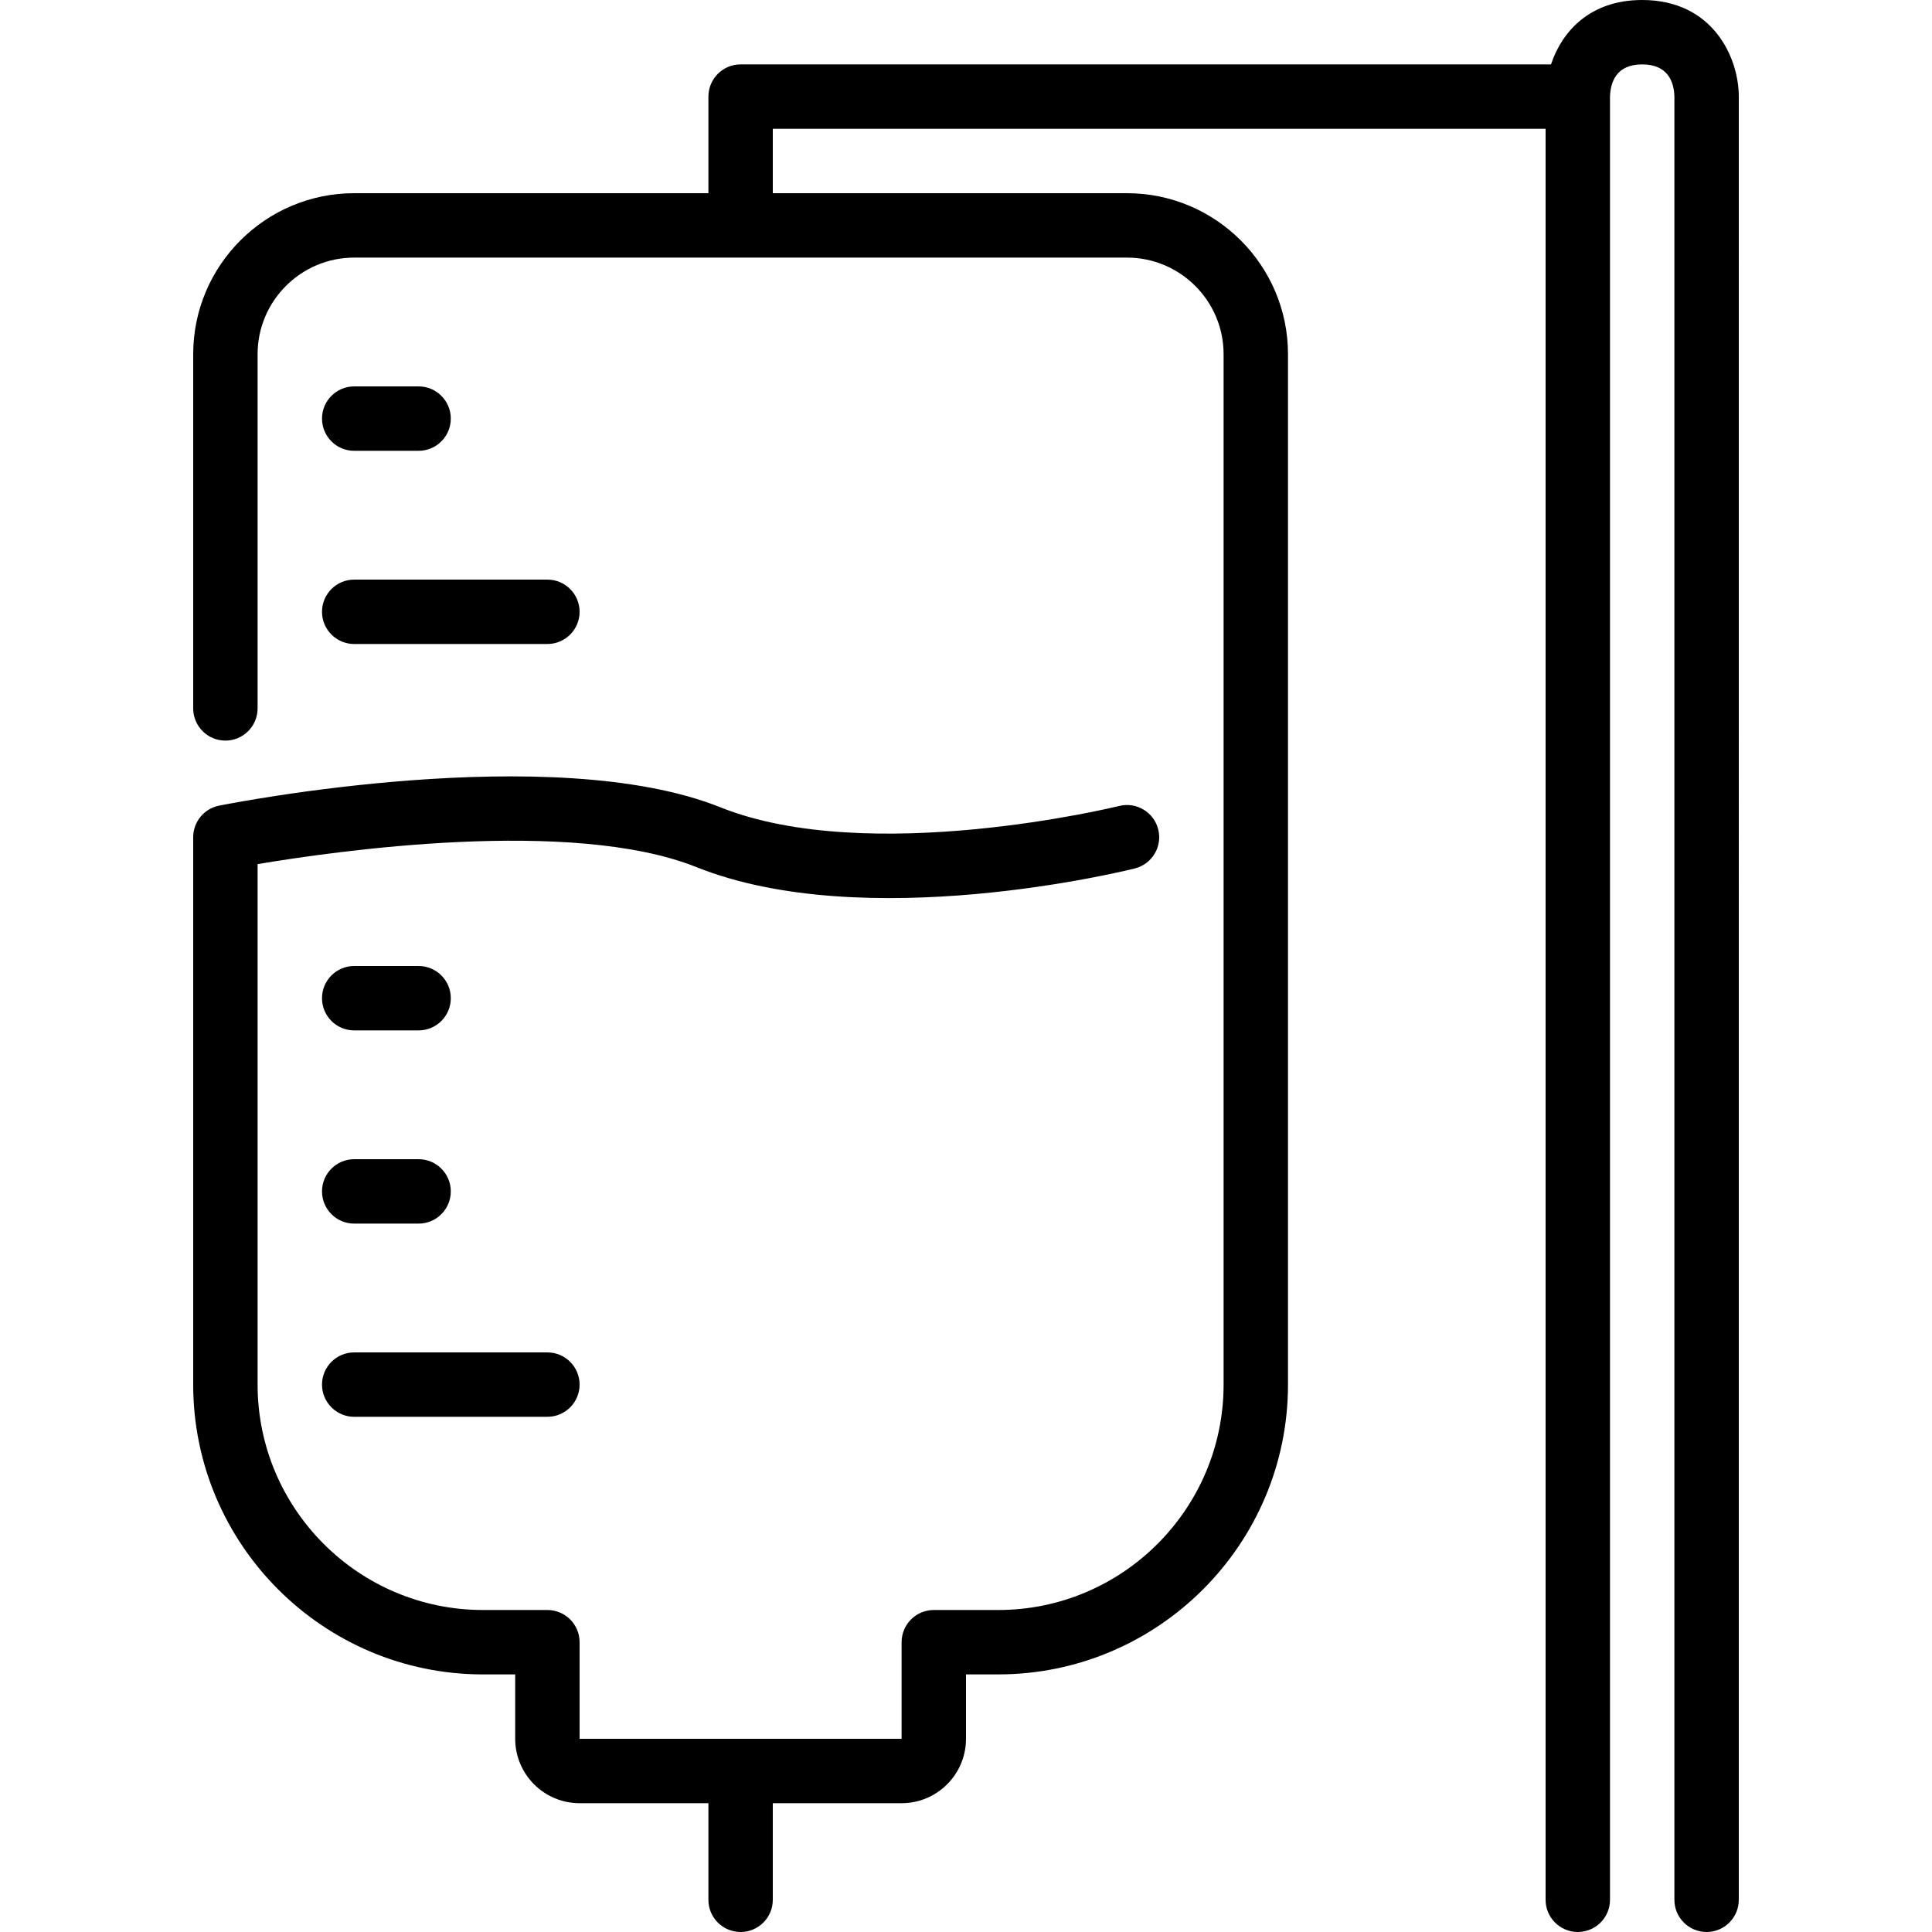 <?xml version="1.0" encoding="iso-8859-1"?>
<!-- Generator: Adobe Illustrator 19.0.0, SVG Export Plug-In . SVG Version: 6.00 Build 0)  -->
<svg version="1.1" id="Layer_1" xmlns="http://www.w3.org/2000/svg" xmlns:xlink="http://www.w3.org/1999/xlink" x="0px" y="0px"
	 viewBox="0 0 512 512" style="enable-background:new 0 0 512 512;" xml:space="preserve">
<g>
	<g>
		<g>
			<path d="M93.867,170.667h51.2c4.71,0,8.533-3.823,8.533-8.533c0-4.71-3.823-8.533-8.533-8.533h-51.2
				c-4.71,0-8.533,3.823-8.533,8.533C85.333,166.844,89.156,170.667,93.867,170.667z"/>
			<path d="M435.2,0c-13.986,0-21.316,8.482-24.166,17.067H196.267c-4.71,0-8.533,3.823-8.533,8.533v25.6H93.867
				C70.34,51.2,51.2,70.34,51.2,93.867v93.867c0,4.71,3.823,8.533,8.533,8.533c4.71,0,8.533-3.823,8.533-8.533V93.867
				c0-14.114,11.486-25.6,25.6-25.6h204.8c14.114,0,25.6,11.486,25.6,25.6v273.067c0,32.939-26.795,59.733-59.733,59.733h-17.067
				c-4.71,0-8.533,3.823-8.533,8.533v25.6H153.6v-25.6c0-4.71-3.823-8.533-8.533-8.533H128c-32.939,0-59.733-26.795-59.733-59.733
				V229.001c20.727-3.49,83.243-12.425,116.292,0.794c44.723,17.886,113.28,1.084,116.181,0.35
				c4.565-1.143,7.347-5.777,6.204-10.342c-1.143-4.574-5.794-7.356-10.342-6.212c-0.657,0.162-66.142,16.171-105.694,0.35
				c-44.51-17.801-129.254-1.152-132.847-0.435c-3.994,0.794-6.861,4.292-6.861,8.363v145.067c0,42.342,34.458,76.8,76.8,76.8h8.533
				V460.8c0,9.412,7.654,17.067,17.067,17.067h34.133v25.6c0,4.71,3.823,8.533,8.533,8.533s8.533-3.823,8.533-8.533v-25.6h34.133
				c9.412,0,17.067-7.654,17.067-17.067v-17.067h8.533c42.342,0,76.8-34.458,76.8-76.8V93.867c0-23.526-19.14-42.667-42.667-42.667
				H204.8V34.133h204.8v469.333c0,4.71,3.823,8.533,8.533,8.533c4.71,0,8.533-3.823,8.533-8.533V25.702
				c0.102-3.942,1.664-8.636,8.533-8.636s8.431,4.693,8.533,8.533v477.867c0,4.71,3.823,8.533,8.533,8.533s8.533-3.823,8.533-8.533
				V25.6C460.8,15.309,453.982,0,435.2,0z"/>
			<path d="M93.867,119.467h17.067c4.71,0,8.533-3.823,8.533-8.533s-3.823-8.533-8.533-8.533H93.867
				c-4.71,0-8.533,3.823-8.533,8.533S89.156,119.467,93.867,119.467z"/>
			<path d="M93.867,324.267h17.067c4.71,0,8.533-3.823,8.533-8.533s-3.823-8.533-8.533-8.533H93.867
				c-4.71,0-8.533,3.823-8.533,8.533S89.156,324.267,93.867,324.267z"/>
			<path d="M93.867,375.467h51.2c4.71,0,8.533-3.823,8.533-8.533s-3.823-8.533-8.533-8.533h-51.2c-4.71,0-8.533,3.823-8.533,8.533
				S89.156,375.467,93.867,375.467z"/>
			<path d="M93.867,273.067h17.067c4.71,0,8.533-3.823,8.533-8.533c0-4.71-3.823-8.533-8.533-8.533H93.867
				c-4.71,0-8.533,3.823-8.533,8.533C85.333,269.244,89.156,273.067,93.867,273.067z"/>
		</g>
	</g>
</g>
<g>
</g>
<g>
</g>
<g>
</g>
<g>
</g>
<g>
</g>
<g>
</g>
<g>
</g>
<g>
</g>
<g>
</g>
<g>
</g>
<g>
</g>
<g>
</g>
<g>
</g>
<g>
</g>
<g>
</g>
</svg>
